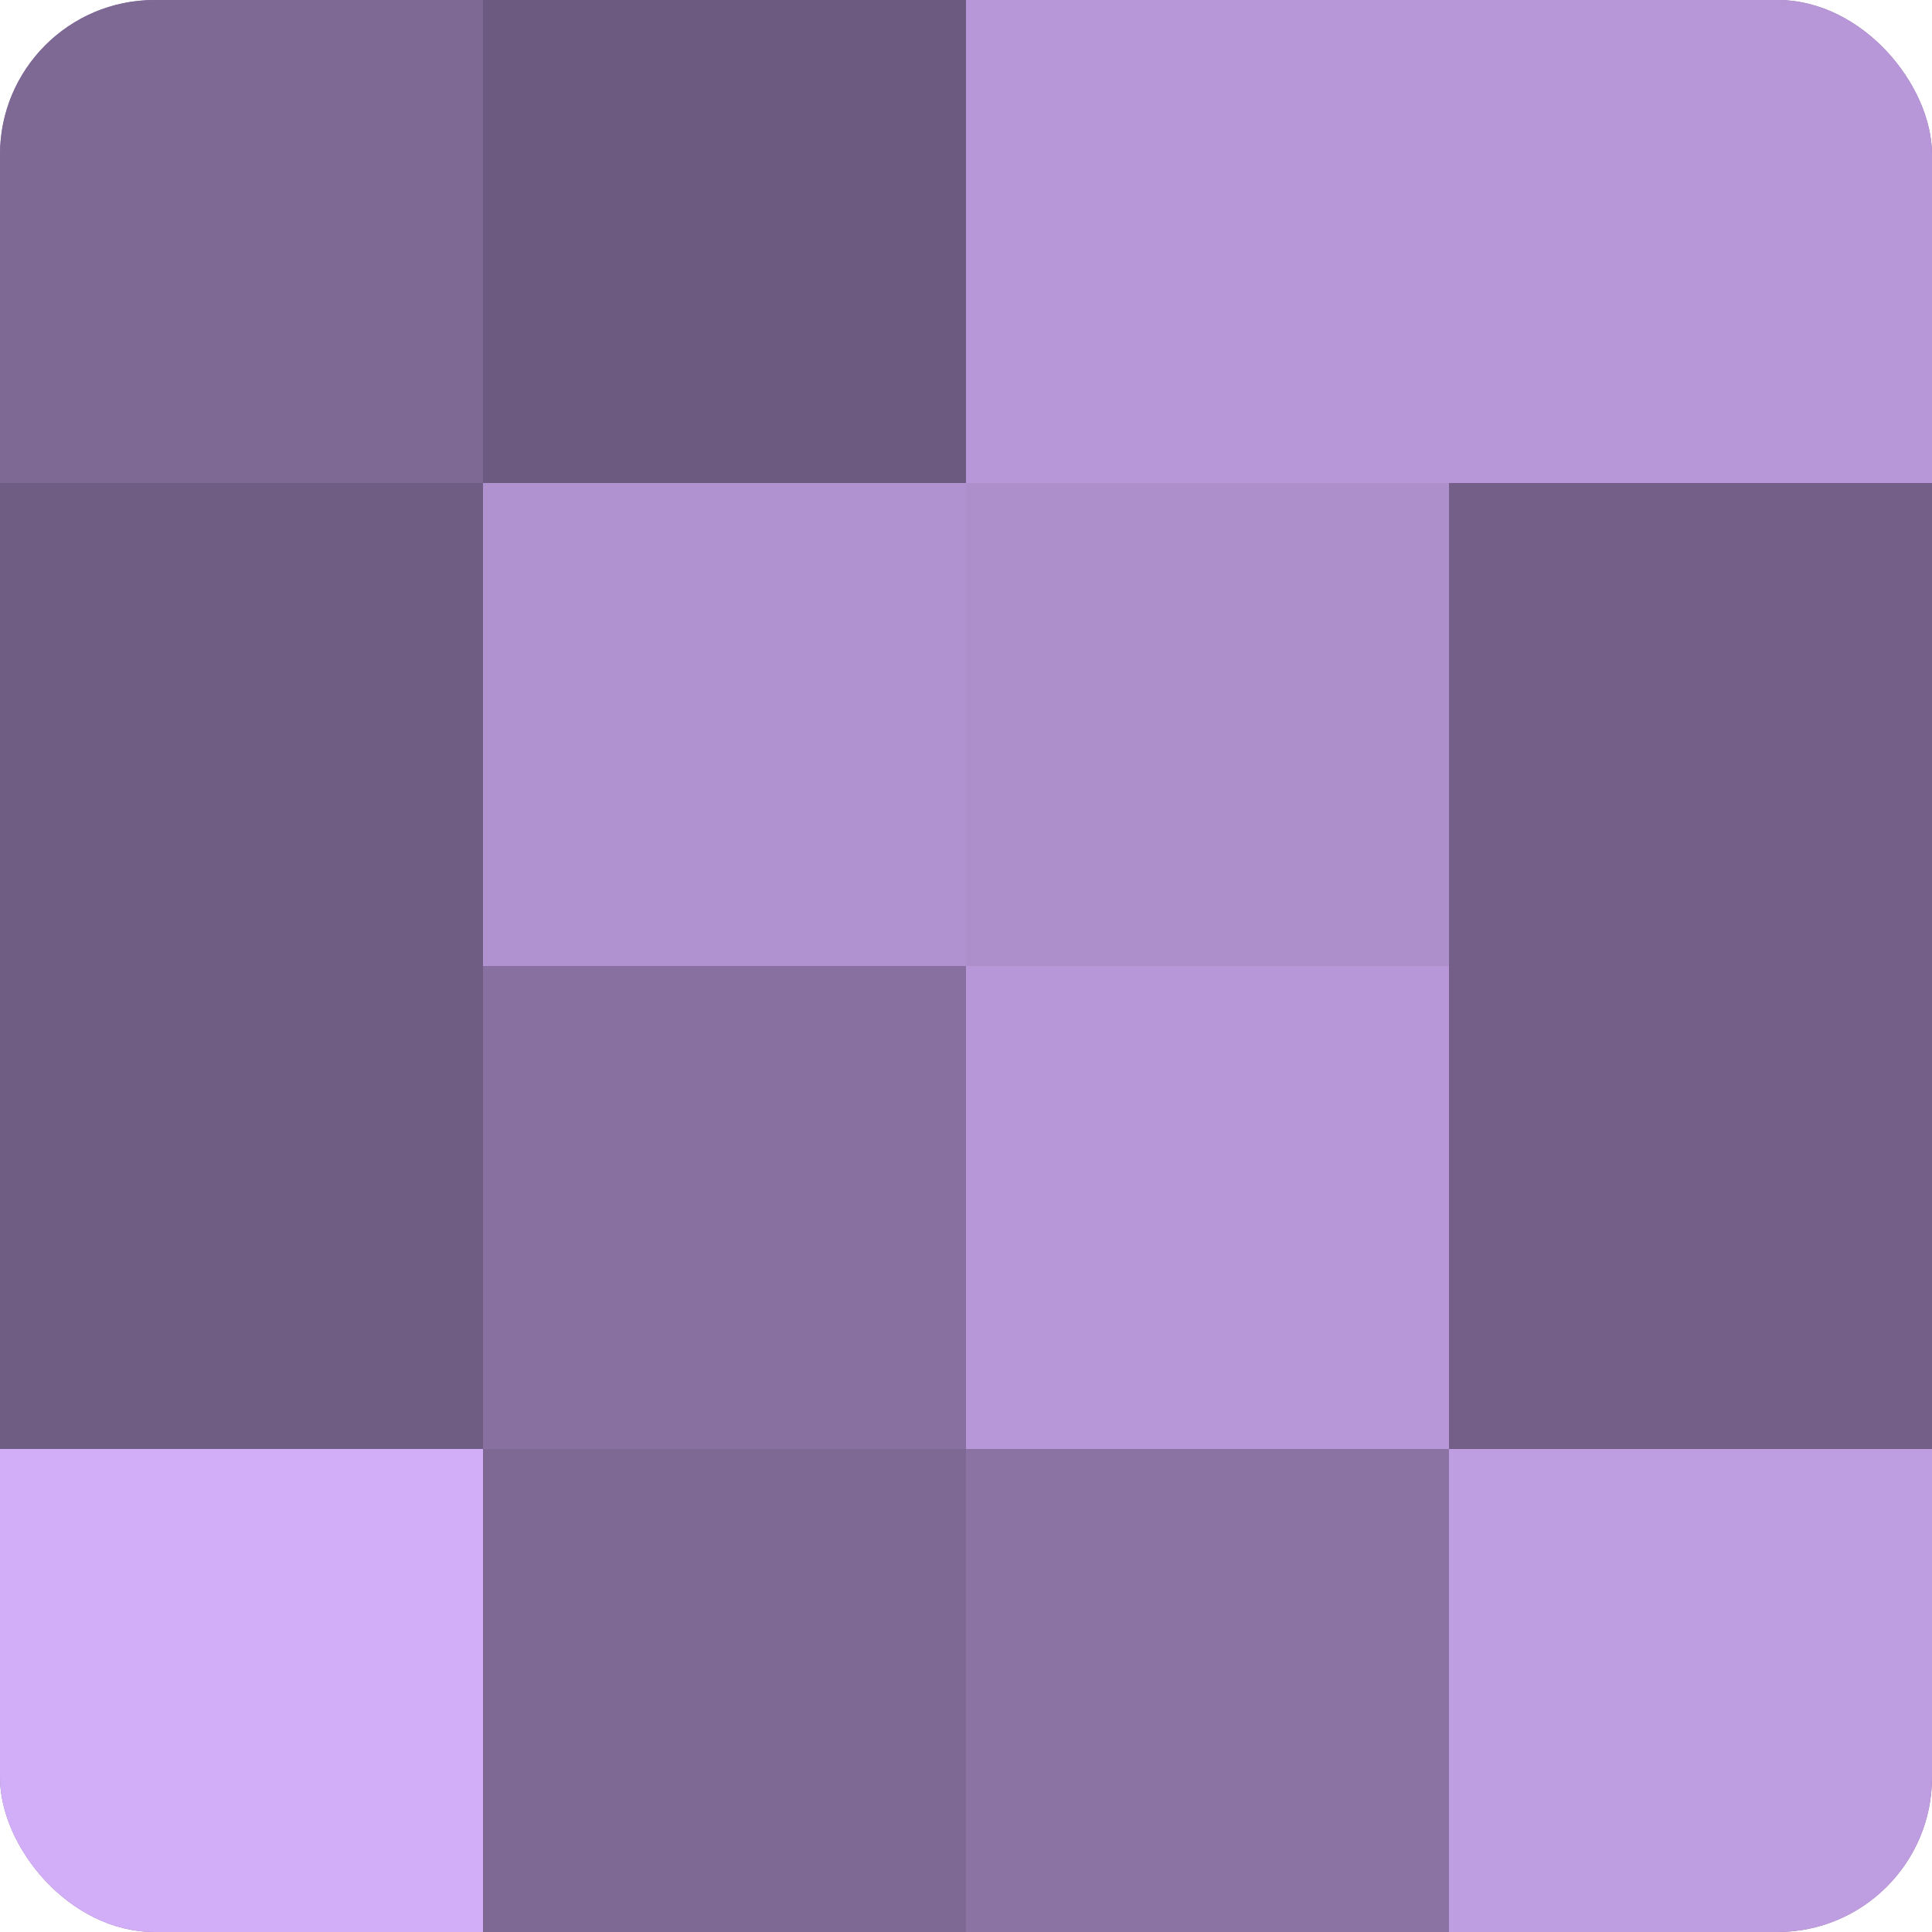 <?xml version="1.0" encoding="UTF-8"?>
<svg xmlns="http://www.w3.org/2000/svg" width="60" height="60" viewBox="0 0 100 100" preserveAspectRatio="xMidYMid meet"><defs><clipPath id="c" width="100" height="100"><rect width="100" height="100" rx="8" ry="8"/></clipPath></defs><g clip-path="url(#c)"><rect width="100" height="100" fill="#8870a0"/><rect width="25" height="25" fill="#7e6894"/><rect y="25" width="25" height="25" fill="#705d84"/><rect y="50" width="25" height="25" fill="#705d84"/><rect y="75" width="25" height="25" fill="#d2adf8"/><rect x="25" width="25" height="25" fill="#6d5a80"/><rect x="25" y="25" width="25" height="25" fill="#b192d0"/><rect x="25" y="50" width="25" height="25" fill="#8870a0"/><rect x="25" y="75" width="25" height="25" fill="#7e6894"/><rect x="50" width="25" height="25" fill="#b797d8"/><rect x="50" y="25" width="25" height="25" fill="#ad8fcc"/><rect x="50" y="50" width="25" height="25" fill="#b797d8"/><rect x="50" y="75" width="25" height="25" fill="#8b73a4"/><rect x="75" width="25" height="25" fill="#b797d8"/><rect x="75" y="25" width="25" height="25" fill="#745f88"/><rect x="75" y="50" width="25" height="25" fill="#745f88"/><rect x="75" y="75" width="25" height="25" fill="#be9de0"/></g></svg>
